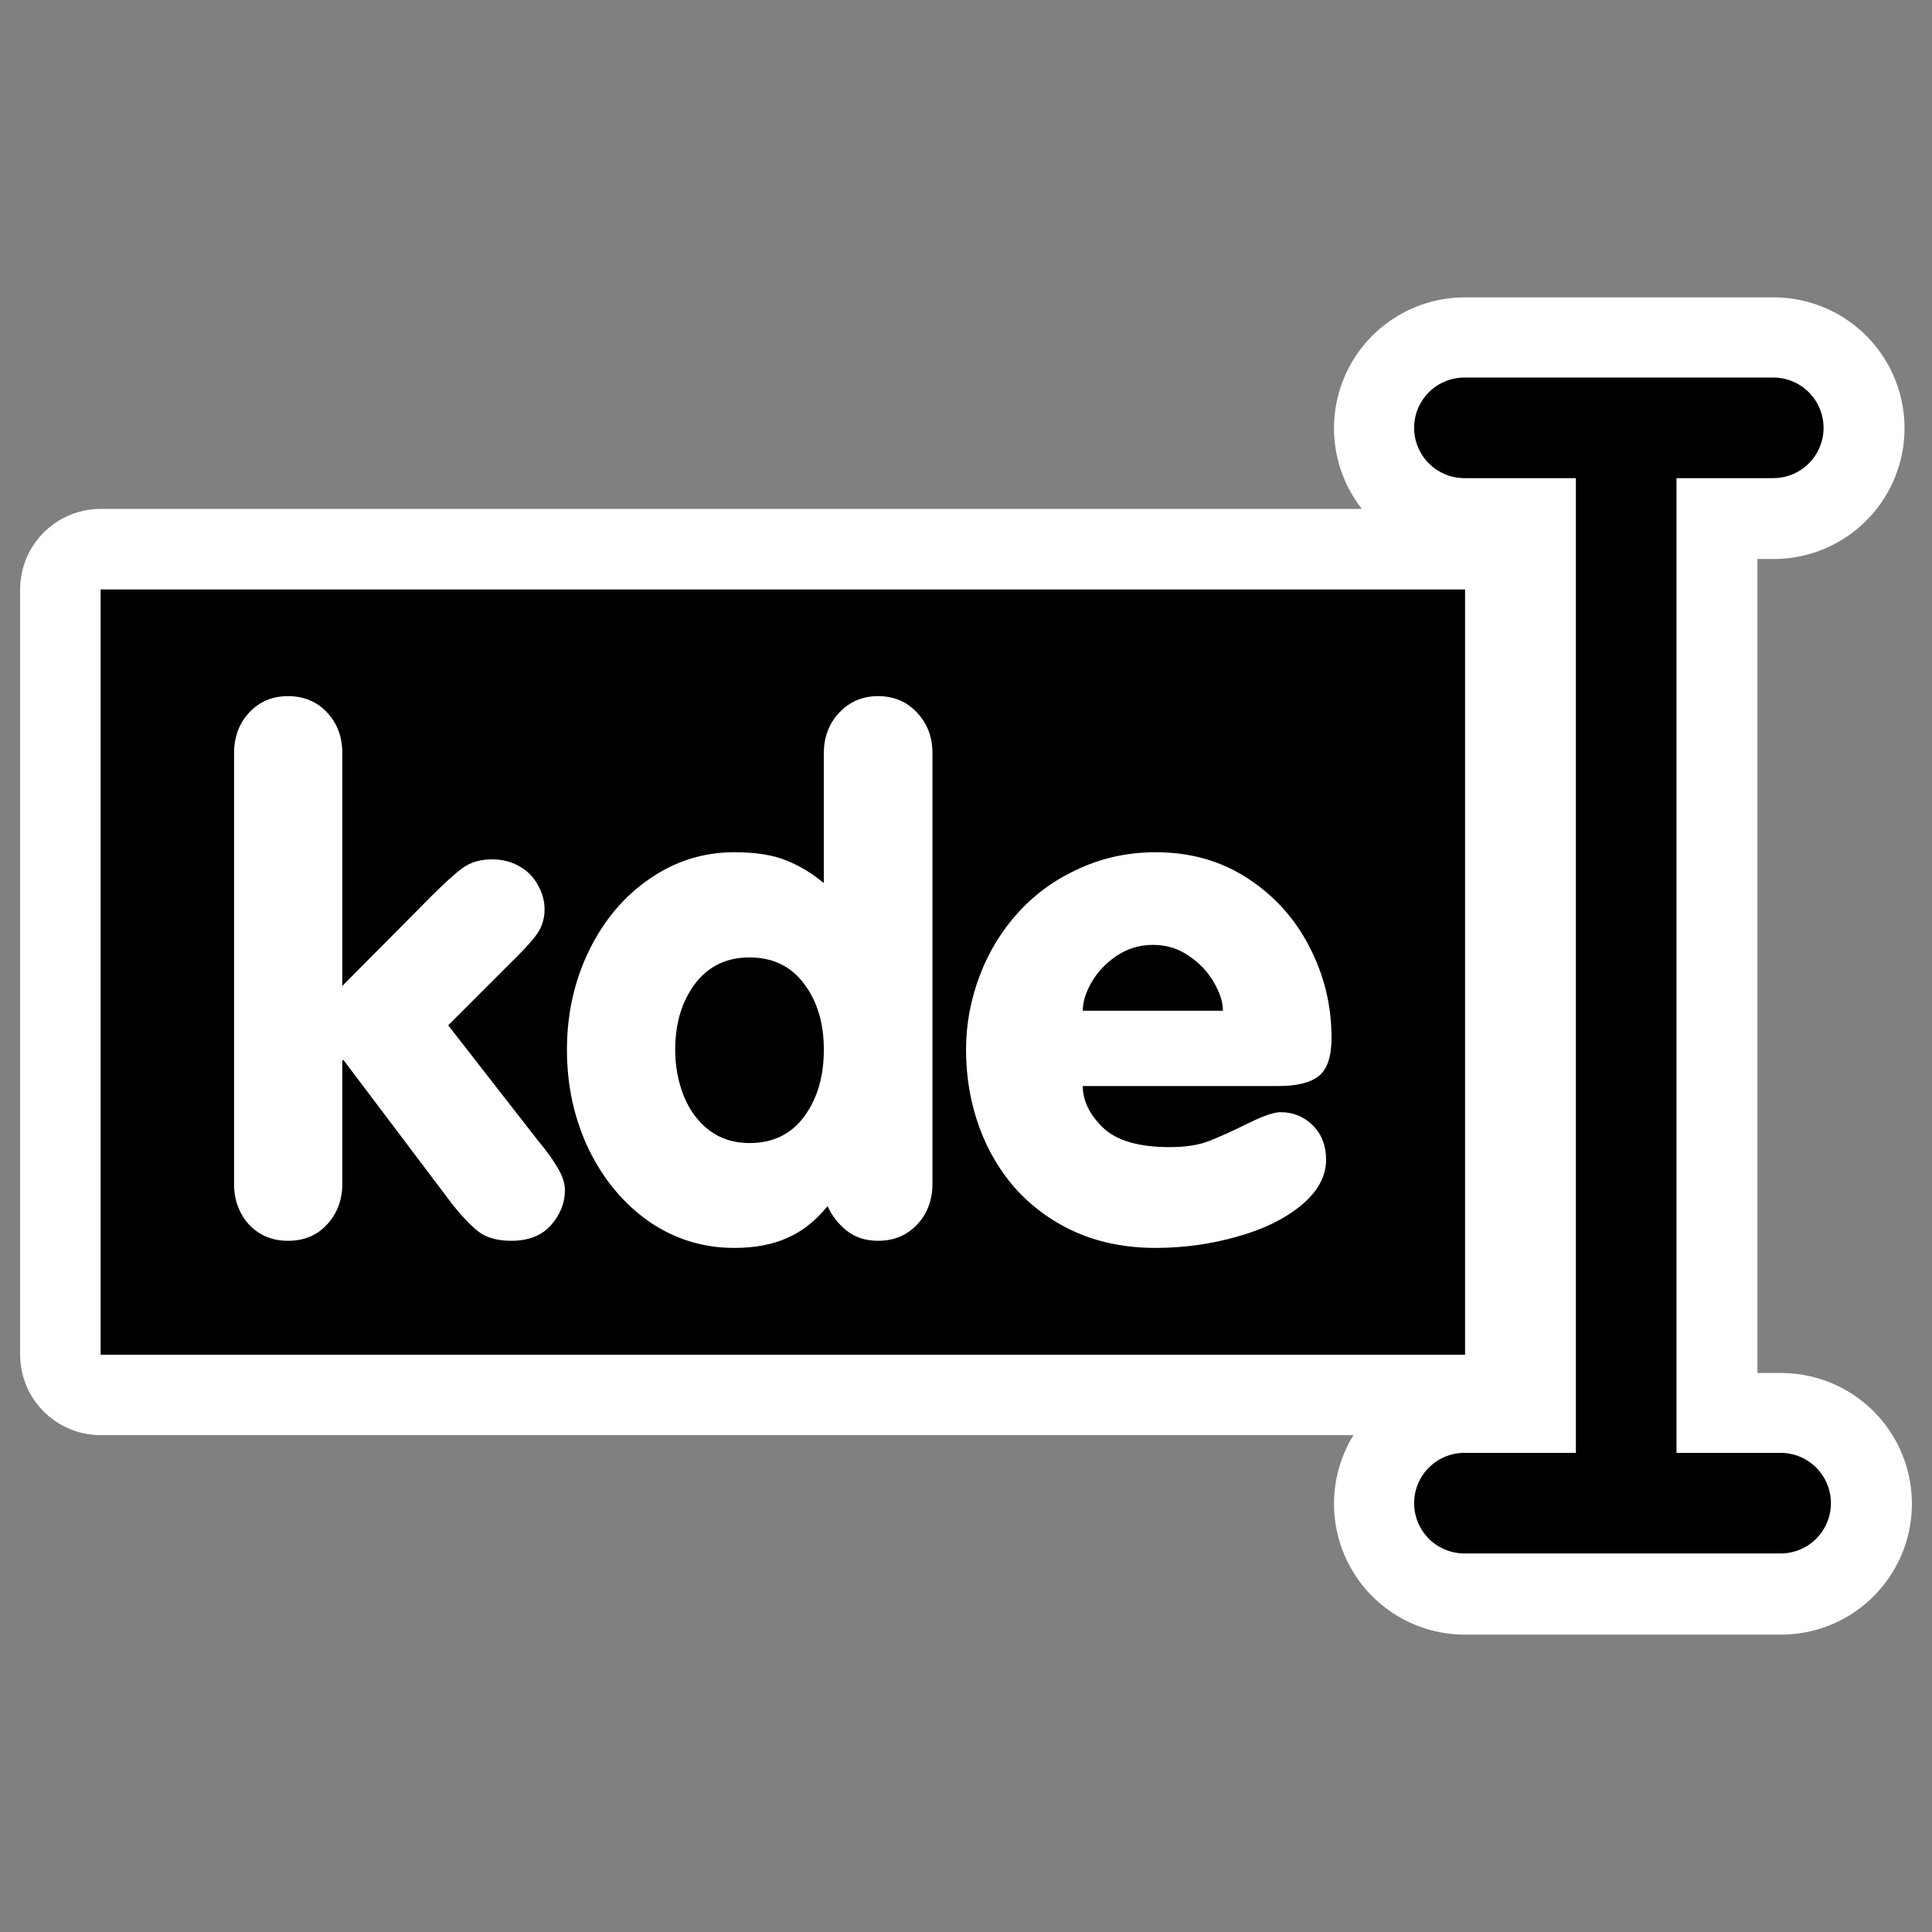 <?xml version="1.0" encoding="UTF-8" standalone="no"?>
<svg
    xmlns:inkscape="http://www.inkscape.org/namespaces/inkscape"
    xmlns:rdf="http://www.w3.org/1999/02/22-rdf-syntax-ns#"
    xmlns="http://www.w3.org/2000/svg"
    xmlns:dc="http://purl.org/dc/elements/1.1/"
    xmlns:ns1="http://sozi.baierouge.fr"
    xmlns:cc="http://web.resource.org/cc/"
    xmlns:xlink="http://www.w3.org/1999/xlink"
    xmlns:sodipodi="http://sodipodi.sourceforge.net/DTD/sodipodi-0.dtd"
    id="svg1"
    sodipodi:docname="highlight.svg"
    viewBox="0 0 60 60"
    sodipodi:version="0.32"
    _SVGFile__filename="oldscale/apps/highlight.svg"
    version="1.0"
    y="0"
    x="0"
    inkscape:version="0.40"
    sodipodi:docbase="/home/danny/work/flat/SVG/mono/scalable/apps"
  >
  <rect x="0" y="0" width="60" height="60" fill="#808080" stroke="none"/>
  <sodipodi:namedview
      id="base"
      bordercolor="#666666"
      inkscape:pageshadow="2"
      inkscape:window-y="0"
      pagecolor="#ffffff"
      inkscape:window-height="699"
      inkscape:zoom="4.8755091"
      inkscape:window-x="0"
      borderopacity="1.0"
      inkscape:current-layer="svg1"
      inkscape:cx="77.779722"
      inkscape:cy="8.8343638"
      inkscape:window-width="1024"
      inkscape:pageopacity="0.0"
  />
  <g
      id="g1732"
    >
    <path
        id="path1105"
        style="stroke-linejoin:round;stroke:#ffffff;stroke-linecap:round;stroke-width:8.125;fill:none"
        d="m45.491 13.298h9.593m-4.568 0v32.525m-5.025 0.879h9.822"
    />
    <rect
        id="rect1106"
        style="stroke-linejoin:round;stroke:#ffffff;stroke-linecap:round;stroke-width:5;fill:none"
        height="23.764"
        width="42.371"
        y="18.305"
        x="3.125"
    />
  </g
  >
  <g
      id="g1100"
    >
    <path
        id="path862"
        style="stroke-linejoin:round;stroke:#000000;stroke-linecap:round;stroke-width:2.462;fill:none"
        transform="matrix(1.269 0 0 1.269 -4.644 -36.793)"
        d="m39.498 39.464h7.558m-3.599 0v25.624m-3.959 0.692h7.738"
    />
    <rect
        id="rect850"
        style="fill-rule:evenodd;fill:#000000"
        transform="matrix(.881 0 0 .881 2.228 4.457)"
        height="26.975"
        width="48.097"
        y="15.72"
        x="1.018"
    />
    <path
        id="path834"
        style="fill:#ffffff"
        d="m39.708 33.728h-6.081c0 0.457 0.21 0.889 0.632 1.297 0.422 0.4 1.11 0.6 2.066 0.6 0.491 0 0.899-0.063 1.222-0.189 0.323-0.127 0.72-0.306 1.191-0.538 0.478-0.239 0.822-0.358 1.033-0.358 0.393 0 0.727 0.137 1.001 0.411s0.411 0.629 0.411 1.064c0 0.52-0.26 0.994-0.78 1.423-0.513 0.422-1.177 0.745-1.992 0.97-0.815 0.231-1.654 0.347-2.518 0.347-0.893 0-1.701-0.154-2.424-0.463-0.717-0.309-1.339-0.745-1.866-1.307-0.52-0.569-0.917-1.23-1.191-1.981-0.274-0.759-0.411-1.56-0.411-2.403 0-0.794 0.144-1.567 0.432-2.319s0.696-1.412 1.223-1.981 1.156-1.015 1.886-1.339c0.731-0.33 1.514-0.495 2.351-0.495 1.075 0 2.027 0.27 2.856 0.811s1.468 1.251 1.918 2.129c0.456 0.879 0.685 1.82 0.685 2.825 0 0.576-0.13 0.969-0.39 1.18s-0.678 0.316-1.254 0.316zm-6.081-2.339h4.352c0-0.267-0.095-0.562-0.284-0.886-0.19-0.33-0.45-0.604-0.78-0.822-0.323-0.224-0.692-0.337-1.107-0.337-0.414 0-0.79 0.113-1.127 0.337-0.331 0.225-0.591 0.499-0.78 0.822-0.183 0.317-0.274 0.612-0.274 0.886zm-4.669-7.999v13.374c0 0.505-0.158 0.927-0.474 1.264-0.317 0.337-0.721 0.506-1.212 0.506-0.387 0-0.713-0.105-0.98-0.316-0.26-0.211-0.457-0.464-0.591-0.759-0.379 0.464-0.801 0.794-1.264 0.991-0.457 0.204-1.002 0.305-1.634 0.305-0.962 0-1.841-0.27-2.635-0.811-0.787-0.548-1.412-1.293-1.876-2.234-0.456-0.949-0.685-1.985-0.685-3.109 0-1.11 0.229-2.136 0.685-3.078 0.464-0.948 1.093-1.693 1.887-2.234 0.794-0.548 1.669-0.822 2.624-0.822 0.661 0 1.198 0.084 1.613 0.253 0.421 0.169 0.811 0.404 1.169 0.706v-4.036c0-0.499 0.159-0.917 0.475-1.255 0.323-0.344 0.727-0.516 1.212-0.516 0.484 0 0.885 0.169 1.201 0.506 0.323 0.337 0.485 0.759 0.485 1.265zm-5.681 6.344c-0.716 0-1.282 0.274-1.696 0.822-0.408 0.548-0.612 1.23-0.612 2.045 0 0.52 0.092 1.004 0.274 1.454 0.183 0.443 0.447 0.794 0.791 1.054 0.351 0.26 0.766 0.39 1.243 0.39 0.724 0 1.29-0.274 1.697-0.822 0.408-0.555 0.611-1.247 0.611-2.076 0-0.822-0.203-1.504-0.611-2.045-0.407-0.548-0.973-0.822-1.697-0.822zm-16.008 7.03v-13.374c0-0.506 0.158-0.928 0.474-1.265 0.316-0.337 0.717-0.506 1.201-0.506 0.492 0 0.896 0.169 1.212 0.506 0.317 0.337 0.475 0.759 0.475 1.265v7.229l2.74-2.761c0.428-0.428 0.762-0.731 1.001-0.906 0.246-0.176 0.548-0.264 0.906-0.264 0.317 0 0.598 0.071 0.843 0.211 0.253 0.141 0.447 0.334 0.58 0.58 0.141 0.246 0.211 0.499 0.211 0.759 0 0.295-0.081 0.555-0.243 0.779-0.154 0.218-0.467 0.555-0.937 1.012l-1.813 1.813 2.824 3.625c0.232 0.274 0.422 0.538 0.569 0.791 0.155 0.253 0.232 0.488 0.232 0.706 0 0.393-0.144 0.755-0.432 1.085-0.288 0.323-0.699 0.485-1.233 0.485-0.379 0-0.688-0.074-0.927-0.221-0.239-0.155-0.541-0.46-0.907-0.917l-3.372-4.469h-0.042v3.837c0 0.498-0.158 0.92-0.475 1.264-0.309 0.337-0.713 0.506-1.212 0.506-0.492 0-0.896-0.169-1.212-0.506-0.309-0.344-0.464-0.766-0.464-1.264z"
    />
  </g
  >
</svg
>

